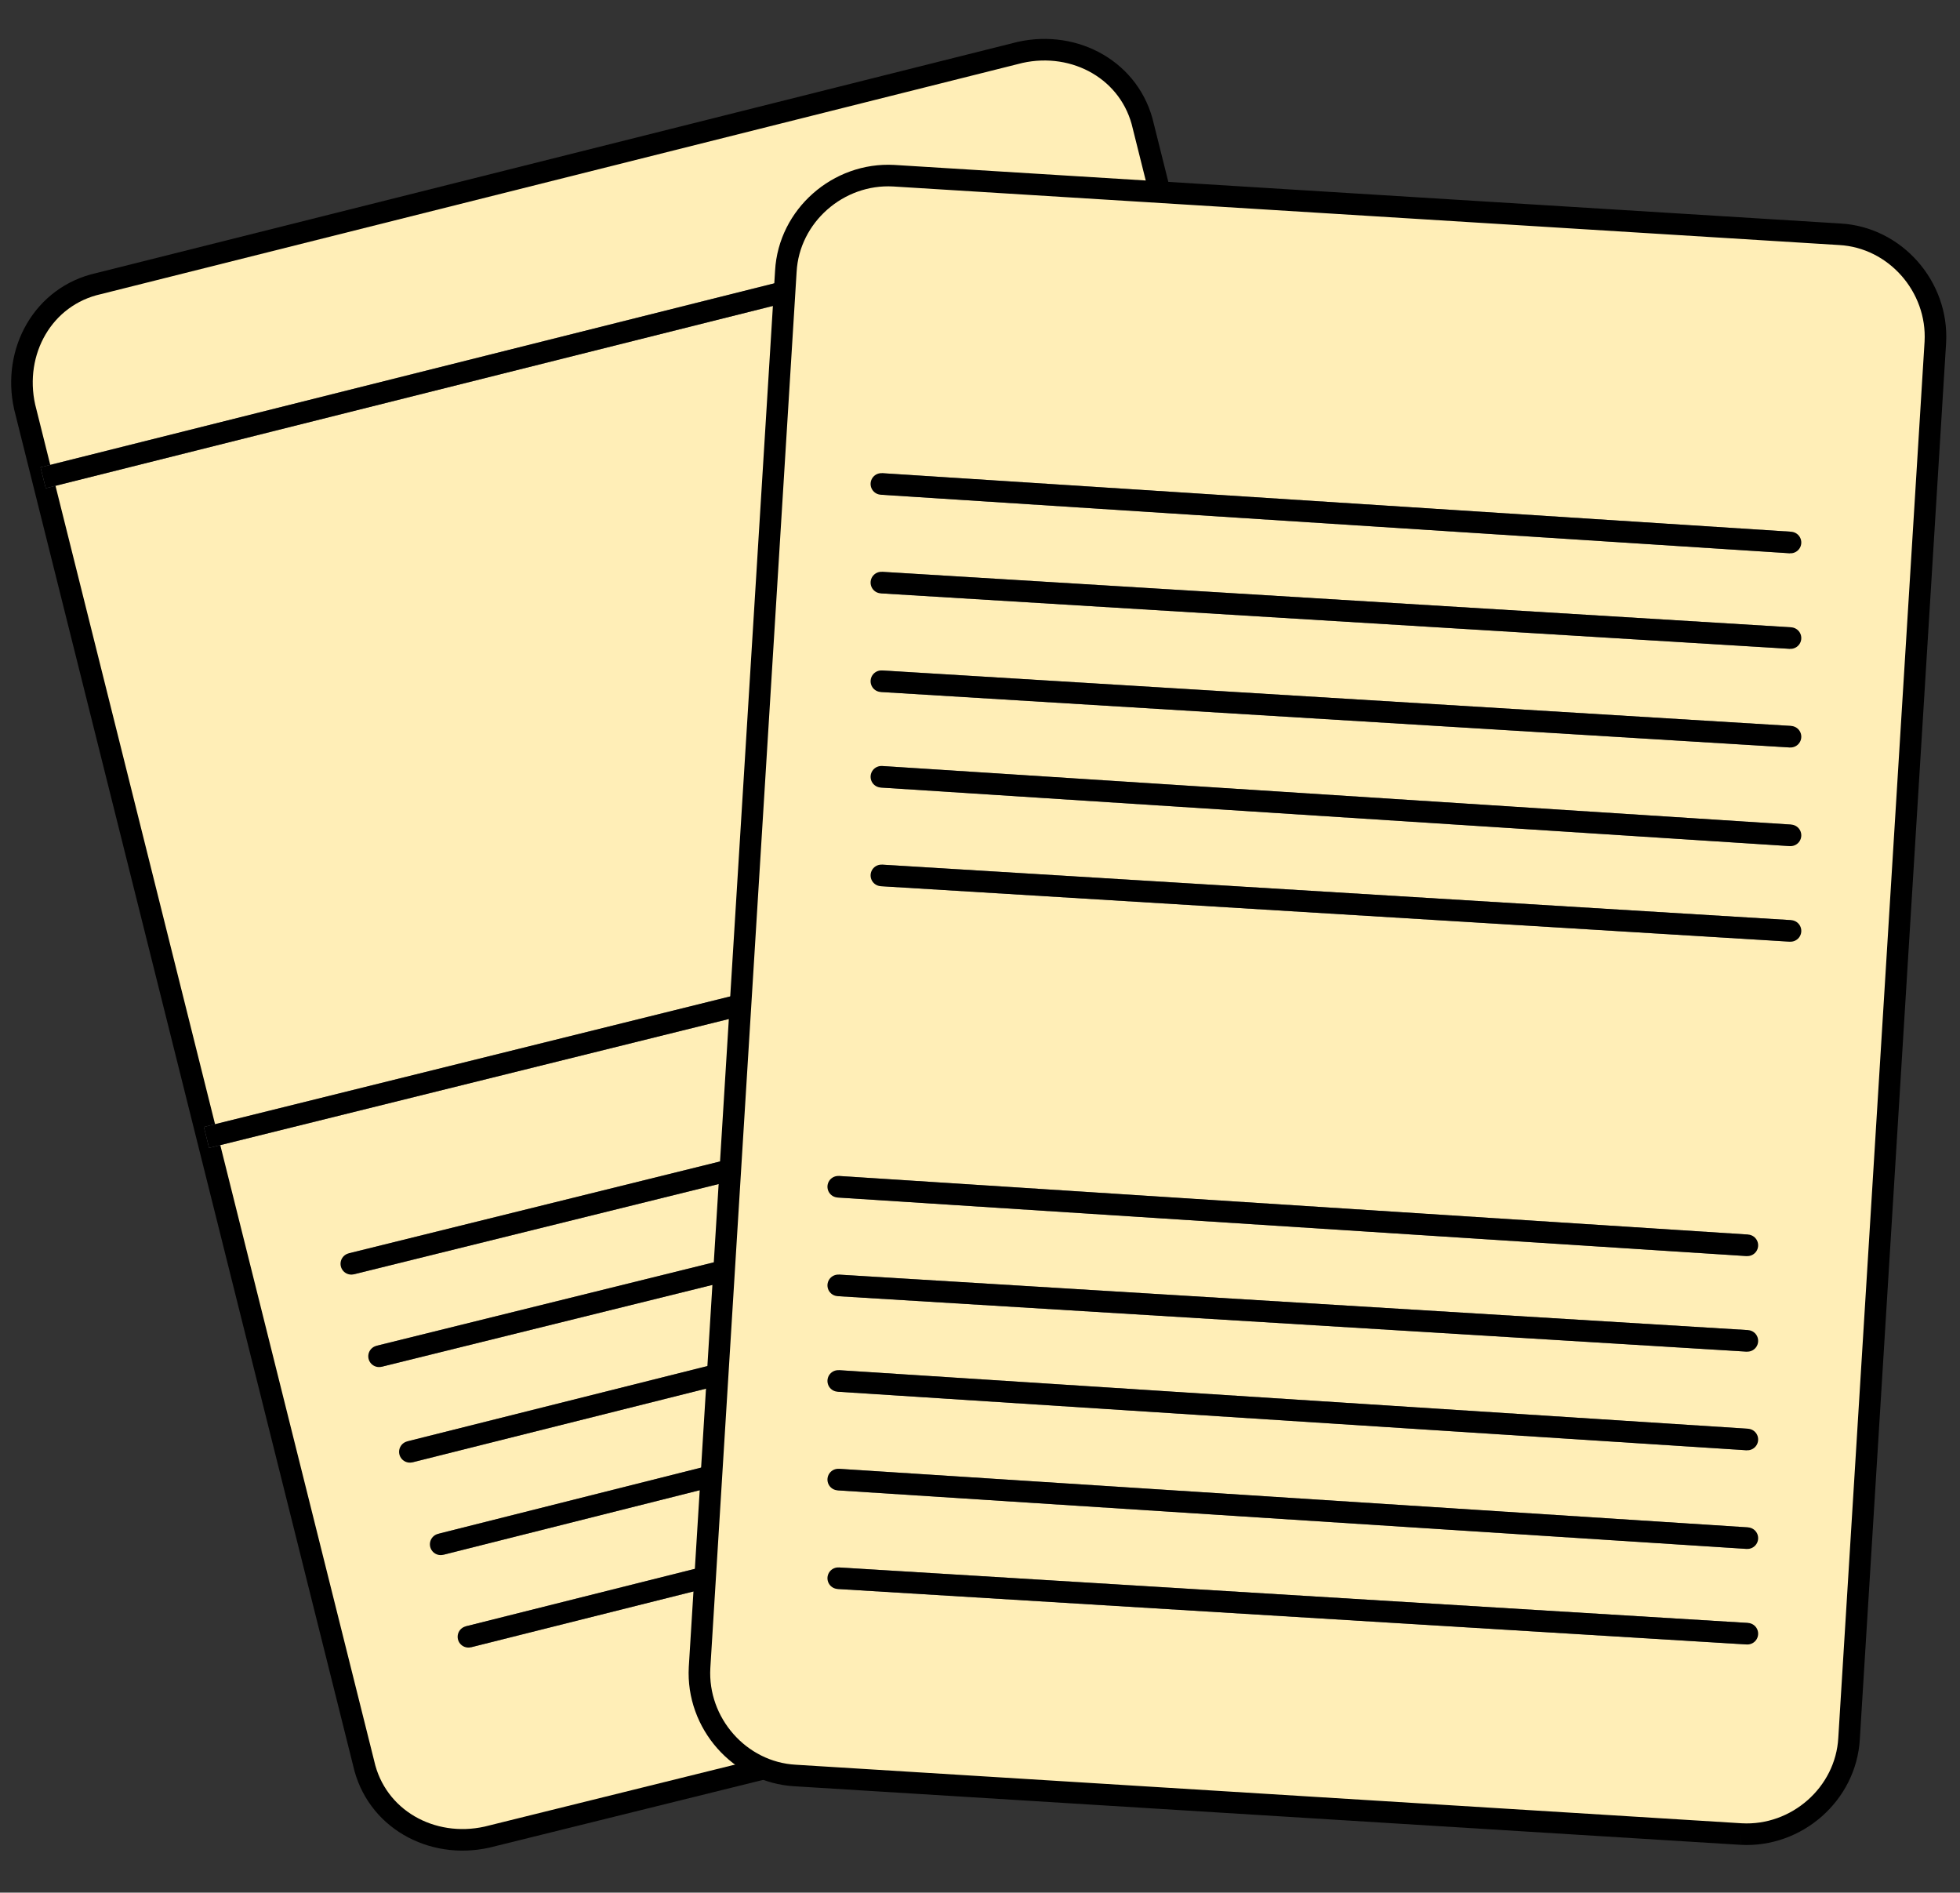 <?xml version="1.0" encoding="UTF-8"?>
<svg xmlns="http://www.w3.org/2000/svg" version="1.1" viewBox="0 0 63.6 61.4">
  <rect x="0" y="0" width="63.6" height="61.4" fill="#333333" stroke="none"/>
  <!-- Generator: Adobe Illustrator 29.6.1, SVG Export Plug-In . SVG Version: 2.1.1 Build 9)  -->
  <g id="_レイヤー_1" data-name="レイヤー_1" display="none">
    <g id="_グループ_688" data-name="グループ_688">
      <path id="_パス_1044" data-name="パス_1044" d="M44.3,23.8v-13.7h2.2l-2.2-1.4h0s0,0,0,0L31.6.3l-12.7,8.3h0s-2.2,1.5-2.2,1.5h2.2v13.7H2.3v34.7h58.7V23.8h-16.6Z" fill="#e2f2fa" stroke="#707070" stroke-linecap="round" stroke-linejoin="round" stroke-width=".7"/>
      <path id="_パス_1045" data-name="パス_1045" d="M44.5,23.8v-13.7h2.2l-2.2-1.4h0s0,0,0,0L31.8.3l-12.7,8.3h0s-2.2,1.5-2.2,1.5h2.2v13.7H2.4v34.7h58.7V23.8h-16.6Z" fill="#e2f2fa" stroke="#000" stroke-linecap="round" stroke-linejoin="round" stroke-width=".7"/>
      <rect id="_長方形_658" data-name="長方形_658" x="8.1" y="28.2" width="5.4" height="7.8" fill="#e2f2fa" stroke="#707070" stroke-linecap="round" stroke-linejoin="round" stroke-width=".7"/>
      <rect id="_長方形_659" data-name="長方形_659" x="8.1" y="28.2" width="5.4" height="7.8" fill="#e2f2fa" stroke="#000" stroke-linecap="round" stroke-linejoin="round" stroke-width=".7"/>
      <rect id="_長方形_660" data-name="長方形_660" x="8.1" y="41.4" width="5.4" height="7.8" fill="#e2f2fa" stroke="#707070" stroke-linecap="round" stroke-linejoin="round" stroke-width=".7"/>
      <rect id="_長方形_661" data-name="長方形_661" x="8.1" y="41.4" width="5.4" height="7.8" fill="#e2f2fa" stroke="#000" stroke-linecap="round" stroke-linejoin="round" stroke-width=".7"/>
      <rect id="_長方形_662" data-name="長方形_662" x="50.1" y="28.2" width="5.4" height="7.8" fill="#e2f2fa" stroke="#707070" stroke-linecap="round" stroke-linejoin="round" stroke-width=".7"/>
      <rect id="_長方形_663" data-name="長方形_663" x="50.1" y="28.2" width="5.4" height="7.8" fill="#e2f2fa" stroke="#000" stroke-linecap="round" stroke-linejoin="round" stroke-width=".7"/>
      <rect id="_長方形_664" data-name="長方形_664" x="50.1" y="41.4" width="5.4" height="7.8" fill="#e2f2fa" stroke="#707070" stroke-linecap="round" stroke-linejoin="round" stroke-width=".7"/>
      <rect id="_長方形_665" data-name="長方形_665" x="50.1" y="41.4" width="5.4" height="7.8" fill="#e2f2fa" stroke="#000" stroke-linecap="round" stroke-linejoin="round" stroke-width=".7"/>
      <rect id="_長方形_666" data-name="長方形_666" x="33.6" y="28.4" width="5.3" height="7.5" fill="#e2f2fa" stroke="#707070" stroke-linecap="round" stroke-linejoin="round" stroke-width=".7"/>
      <rect id="_長方形_667" data-name="長方形_667" x="33.6" y="28.4" width="5.3" height="7.5" fill="#e2f2fa" stroke="#000" stroke-linecap="round" stroke-linejoin="round" stroke-width=".7"/>
      <rect id="_長方形_668" data-name="長方形_668" x="24.6" y="28.4" width="5.3" height="7.5" fill="#e2f2fa" stroke="#707070" stroke-linecap="round" stroke-linejoin="round" stroke-width=".7"/>
      <rect id="_長方形_669" data-name="長方形_669" x="24.6" y="28.4" width="5.3" height="7.5" fill="#e2f2fa" stroke="#000" stroke-linecap="round" stroke-linejoin="round" stroke-width=".7"/>
      <path id="_パス_1046" data-name="パス_1046" d="M38.2,16c0,3.5-2.8,6.4-6.4,6.4s-6.4-2.8-6.4-6.4,2.8-6.4,6.4-6.4,6.4,2.8,6.4,6.4h0" fill="#e2f2fa" stroke="#707070" stroke-linecap="round" stroke-linejoin="round" stroke-width=".7"/>
      <circle id="_楕円形_51" data-name="楕円形_51" cx="31.8" cy="16" r="6.4" fill="#e2f2fa" stroke="#000" stroke-linecap="round" stroke-linejoin="round" stroke-width=".7"/>
      <path id="_パス_1047" data-name="パス_1047" d="M31.8,11.3v4.7h4.6" fill="#e2f2fa" stroke="#707070" stroke-linecap="round" stroke-linejoin="round" stroke-width=".7"/>
      <path id="_パス_1048" data-name="パス_1048" d="M31.8,11.3v4.7h4.6" fill="#e2f2fa" stroke="#000" stroke-linecap="round" stroke-linejoin="round" stroke-width=".7"/>
      <line id="_線_200" data-name="線_200" x1="20.3" y1="43.2" x2="43.3" y2="43.2" fill="none" stroke="#707070" stroke-linecap="round" stroke-width=".7"/>
      <line id="_線_201" data-name="線_201" x1="20.3" y1="43.2" x2="43.3" y2="43.2" fill="none" stroke="#000" stroke-linecap="round" stroke-miterlimit="10" stroke-width=".7"/>
      <line id="_線_202" data-name="線_202" x1="23.5" y1="43.2" x2="23.5" y2="58.6" fill="none" stroke="#707070" stroke-linecap="round" stroke-width=".7"/>
      <line id="_線_203" data-name="線_203" x1="23.5" y1="43.2" x2="23.5" y2="58.6" fill="none" stroke="#000" stroke-linecap="round" stroke-miterlimit="10" stroke-width=".7"/>
      <line id="_線_204" data-name="線_204" x1="40.1" y1="43.2" x2="40.1" y2="58.6" fill="none" stroke="#707070" stroke-linecap="round" stroke-width=".7"/>
      <line id="_線_205" data-name="線_205" x1="40.1" y1="43.2" x2="40.1" y2="58.6" fill="none" stroke="#000" stroke-linecap="round" stroke-miterlimit="10" stroke-width=".7"/>
      <line id="_線_206" data-name="線_206" x1="31.7" y1="43.4" x2="31.7" y2="58.8" fill="none" stroke="#707070" stroke-linecap="round" stroke-width=".7"/>
      <line id="_線_207" data-name="線_207" x1="31.7" y1="43.4" x2="31.7" y2="58.8" fill="none" stroke="#000" stroke-linecap="round" stroke-miterlimit="10" stroke-width=".7"/>
      <path id="_パス_1049" data-name="パス_1049" d="M12.6,54.7c-.2,0-.3,0-.5,0-.8-2.2-3.2-3.4-5.4-2.7-1.3.4-2.2,1.4-2.7,2.7-1.7-.3-3.3.9-3.6,2.6-.3,1.7.9,3.3,2.6,3.6.2,0,.4,0,.5,0h9.1c1.7,0,3.1-1.4,3.1-3.1,0-1.7-1.4-3.1-3.1-3.1h0" fill="#e2f2fa" stroke="#707070" stroke-linecap="round" stroke-linejoin="round" stroke-width=".7"/>
      <path id="_パス_1050" data-name="パス_1050" d="M12.6,54.7c-.2,0-.3,0-.5,0-.8-2.2-3.2-3.4-5.4-2.7-1.3.4-2.2,1.4-2.7,2.7-1.7-.3-3.3.9-3.6,2.6-.3,1.7.9,3.3,2.6,3.6.2,0,.4,0,.5,0h9.1c1.7,0,3.1-1.4,3.1-3.1,0-1.7-1.4-3.1-3.1-3.1h0,0Z" fill="#e2f2fa" stroke="#000" stroke-linecap="round" stroke-linejoin="round" stroke-width=".7"/>
      <path id="_パス_1051" data-name="パス_1051" d="M60.1,54.7c-.2,0-.3,0-.5,0-.8-2.2-3.2-3.4-5.4-2.7-1.3.4-2.2,1.4-2.7,2.7-1.7-.3-3.3.9-3.6,2.6-.3,1.7.9,3.3,2.6,3.6.2,0,.4,0,.5,0h9.1c1.7,0,3.1-1.4,3.1-3.1,0-1.7-1.4-3.1-3.1-3.1h0" fill="#e2f2fa" stroke="#707070" stroke-linecap="round" stroke-linejoin="round" stroke-width=".7"/>
      <path id="_パス_1052" data-name="パス_1052" d="M60.1,54.7c-.2,0-.3,0-.5,0-.8-2.2-3.2-3.4-5.4-2.7-1.3.4-2.2,1.4-2.7,2.7-1.7-.3-3.3.9-3.6,2.6-.3,1.7.9,3.3,2.6,3.6.2,0,.4,0,.5,0h9.1c1.7,0,3.1-1.4,3.1-3.1,0-1.7-1.4-3.1-3.1-3.1h0,0Z" fill="#e2f2fa" stroke="#000" stroke-linecap="round" stroke-linejoin="round" stroke-width=".7"/>
    </g>
  </g>
  <g id="_レイヤー_2" data-name="レイヤー_2">
    <g id="_グループ_686" data-name="グループ_686">
      <path id="_パス_1041" data-name="パス_1041" d="M45.7,52.2l-29.9,7.4c-1.8.4-3.6-.6-4-2.4L.8,13.2c-.4-1.8.6-3.6,2.4-4L33.1,1.7c1.8-.4,3.6.6,4,2.4l11,44c.4,1.8-.6,3.6-2.4,4" fill="#ffeeb7" stroke="#000" stroke-linecap="round" stroke-linejoin="round" stroke-width=".7"/>
      <line id="_線_166" data-name="線_166" x1="1.4" y1="15.5" x2="37.7" y2="6.4" fill="none" stroke="#707070" stroke-miterlimit="4" stroke-width=".7"/>
      <line id="_線_167" data-name="線_167" x1="1.4" y1="15.5" x2="37.7" y2="6.4" fill="none" stroke="#000" stroke-miterlimit="10" stroke-width=".7"/>
      <line id="_線_168" data-name="線_168" x1="6.7" y1="36.9" x2="43" y2="27.9" fill="none" stroke="#707070" stroke-miterlimit="4" stroke-width=".7"/>
      <line id="_線_169" data-name="線_169" x1="6.7" y1="36.9" x2="43" y2="27.9" fill="none" stroke="#000" stroke-miterlimit="10" stroke-width=".7"/>
      <line id="_線_170" data-name="線_170" x1="11.4" y1="41" x2="40.1" y2="33.9" fill="none" stroke="#707070" stroke-miterlimit="4" stroke-width=".7"/>
      <line id="_線_171" data-name="線_171" x1="11.4" y1="41" x2="40.1" y2="33.9" fill="none" stroke="#000" stroke-linecap="round" stroke-linejoin="round" stroke-width=".7"/>
      <line id="_線_172" data-name="線_172" x1="12.3" y1="44" x2="41" y2="36.9" fill="none" stroke="#707070" stroke-miterlimit="4" stroke-width=".7"/>
      <line id="_線_173" data-name="線_173" x1="12.3" y1="44" x2="41" y2="36.9" fill="none" stroke="#000" stroke-linecap="round" stroke-linejoin="round" stroke-width=".7"/>
      <line id="_線_174" data-name="線_174" x1="13.3" y1="47.1" x2="42" y2="39.9" fill="none" stroke="#707070" stroke-miterlimit="4" stroke-width=".7"/>
      <line id="_線_175" data-name="線_175" x1="13.3" y1="47.1" x2="42" y2="39.9" fill="none" stroke="#000" stroke-linecap="round" stroke-linejoin="round" stroke-width=".7"/>
      <line id="_線_176" data-name="線_176" x1="14.3" y1="50.1" x2="42.9" y2="42.9" fill="none" stroke="#707070" stroke-miterlimit="4" stroke-width=".7"/>
      <line id="_線_177" data-name="線_177" x1="14.3" y1="50.1" x2="42.9" y2="42.9" fill="none" stroke="#000" stroke-linecap="round" stroke-linejoin="round" stroke-width=".7"/>
      <line id="_線_178" data-name="線_178" x1="15.2" y1="53.1" x2="43.9" y2="45.9" fill="none" stroke="#707070" stroke-miterlimit="4" stroke-width=".7"/>
      <line id="_線_179" data-name="線_179" x1="15.2" y1="53.1" x2="43.9" y2="45.9" fill="none" stroke="#000" stroke-linecap="round" stroke-linejoin="round" stroke-width=".7"/>
      <path id="_パス_1042" data-name="パス_1042" d="M56.5,59.5l-30.7-1.9c-1.8-.1-3.2-1.7-3.1-3.5,0,0,0,0,0,0l2.8-45.3c.1-1.8,1.7-3.2,3.5-3.1,0,0,0,0,0,0l30.7,1.9c1.8.1,3.2,1.7,3.1,3.5h0s-2.8,45.3-2.8,45.3c-.1,1.8-1.7,3.2-3.5,3.1,0,0,0,0,0,0" fill="#ffeeb7" stroke="#000" stroke-miterlimit="4" stroke-width=".7"/>
      <line id="_線_180" data-name="線_180" x1="27.2" y1="38.5" x2="56.7" y2="40.4" fill="none" stroke="#707070" stroke-miterlimit="4" stroke-width=".7"/>
      <line id="_線_181" data-name="線_181" x1="27.2" y1="38.5" x2="56.7" y2="40.4" fill="none" stroke="#000" stroke-linecap="round" stroke-linejoin="round" stroke-width=".7"/>
      <line id="_線_182" data-name="線_182" x1="27.2" y1="41.7" x2="56.7" y2="43.5" fill="none" stroke="#707070" stroke-miterlimit="4" stroke-width=".7"/>
      <line id="_線_183" data-name="線_183" x1="27.2" y1="41.7" x2="56.7" y2="43.5" fill="none" stroke="#000" stroke-linecap="round" stroke-linejoin="round" stroke-width=".7"/>
      <line id="_線_184" data-name="線_184" x1="27.2" y1="44.8" x2="56.7" y2="46.7" fill="none" stroke="#707070" stroke-miterlimit="4" stroke-width=".7"/>
      <line id="_線_185" data-name="線_185" x1="27.2" y1="44.8" x2="56.7" y2="46.7" fill="none" stroke="#000" stroke-linecap="round" stroke-linejoin="round" stroke-width=".7"/>
      <line id="_線_186" data-name="線_186" x1="27.2" y1="48" x2="56.7" y2="49.9" fill="none" stroke="#707070" stroke-miterlimit="4" stroke-width=".7"/>
      <line id="_線_187" data-name="線_187" x1="27.2" y1="48" x2="56.7" y2="49.9" fill="none" stroke="#000" stroke-linecap="round" stroke-linejoin="round" stroke-width=".7"/>
      <line id="_線_188" data-name="線_188" x1="27.2" y1="51.2" x2="56.7" y2="53" fill="none" stroke="#707070" stroke-miterlimit="4" stroke-width=".7"/>
      <line id="_線_189" data-name="線_189" x1="27.2" y1="51.2" x2="56.7" y2="53" fill="none" stroke="#000" stroke-linecap="round" stroke-linejoin="round" stroke-width=".7"/>
      <line id="_線_190" data-name="線_190" x1="28.6" y1="15.7" x2="58.1" y2="17.6" fill="none" stroke="#707070" stroke-miterlimit="4" stroke-width=".7"/>
      <line id="_線_191" data-name="線_191" x1="28.6" y1="15.7" x2="58.1" y2="17.6" fill="none" stroke="#000" stroke-linecap="round" stroke-linejoin="round" stroke-width=".7"/>
      <line id="_線_192" data-name="線_192" x1="28.6" y1="18.9" x2="58.1" y2="20.7" fill="none" stroke="#707070" stroke-miterlimit="4" stroke-width=".7"/>
      <line id="_線_193" data-name="線_193" x1="28.6" y1="18.9" x2="58.1" y2="20.7" fill="none" stroke="#000" stroke-linecap="round" stroke-linejoin="round" stroke-width=".7"/>
      <line id="_線_194" data-name="線_194" x1="28.6" y1="22.1" x2="58.1" y2="23.9" fill="none" stroke="#707070" stroke-miterlimit="4" stroke-width=".7"/>
      <line id="_線_195" data-name="線_195" x1="28.6" y1="22.1" x2="58.1" y2="23.9" fill="none" stroke="#000" stroke-linecap="round" stroke-linejoin="round" stroke-width=".7"/>
      <line id="_線_196" data-name="線_196" x1="28.6" y1="25.2" x2="58.1" y2="27.1" fill="none" stroke="#707070" stroke-miterlimit="4" stroke-width=".7"/>
      <line id="_線_197" data-name="線_197" x1="28.6" y1="25.2" x2="58.1" y2="27.1" fill="none" stroke="#000" stroke-linecap="round" stroke-linejoin="round" stroke-width=".7"/>
      <line id="_線_198" data-name="線_198" x1="28.6" y1="28.4" x2="58.1" y2="30.2" fill="none" stroke="#707070" stroke-miterlimit="4" stroke-width=".7"/>
      <line id="_線_199" data-name="線_199" x1="28.6" y1="28.4" x2="58.1" y2="30.2" fill="none" stroke="#000" stroke-linecap="round" stroke-linejoin="round" stroke-width=".7"/>
    </g>
  </g>
</svg>
